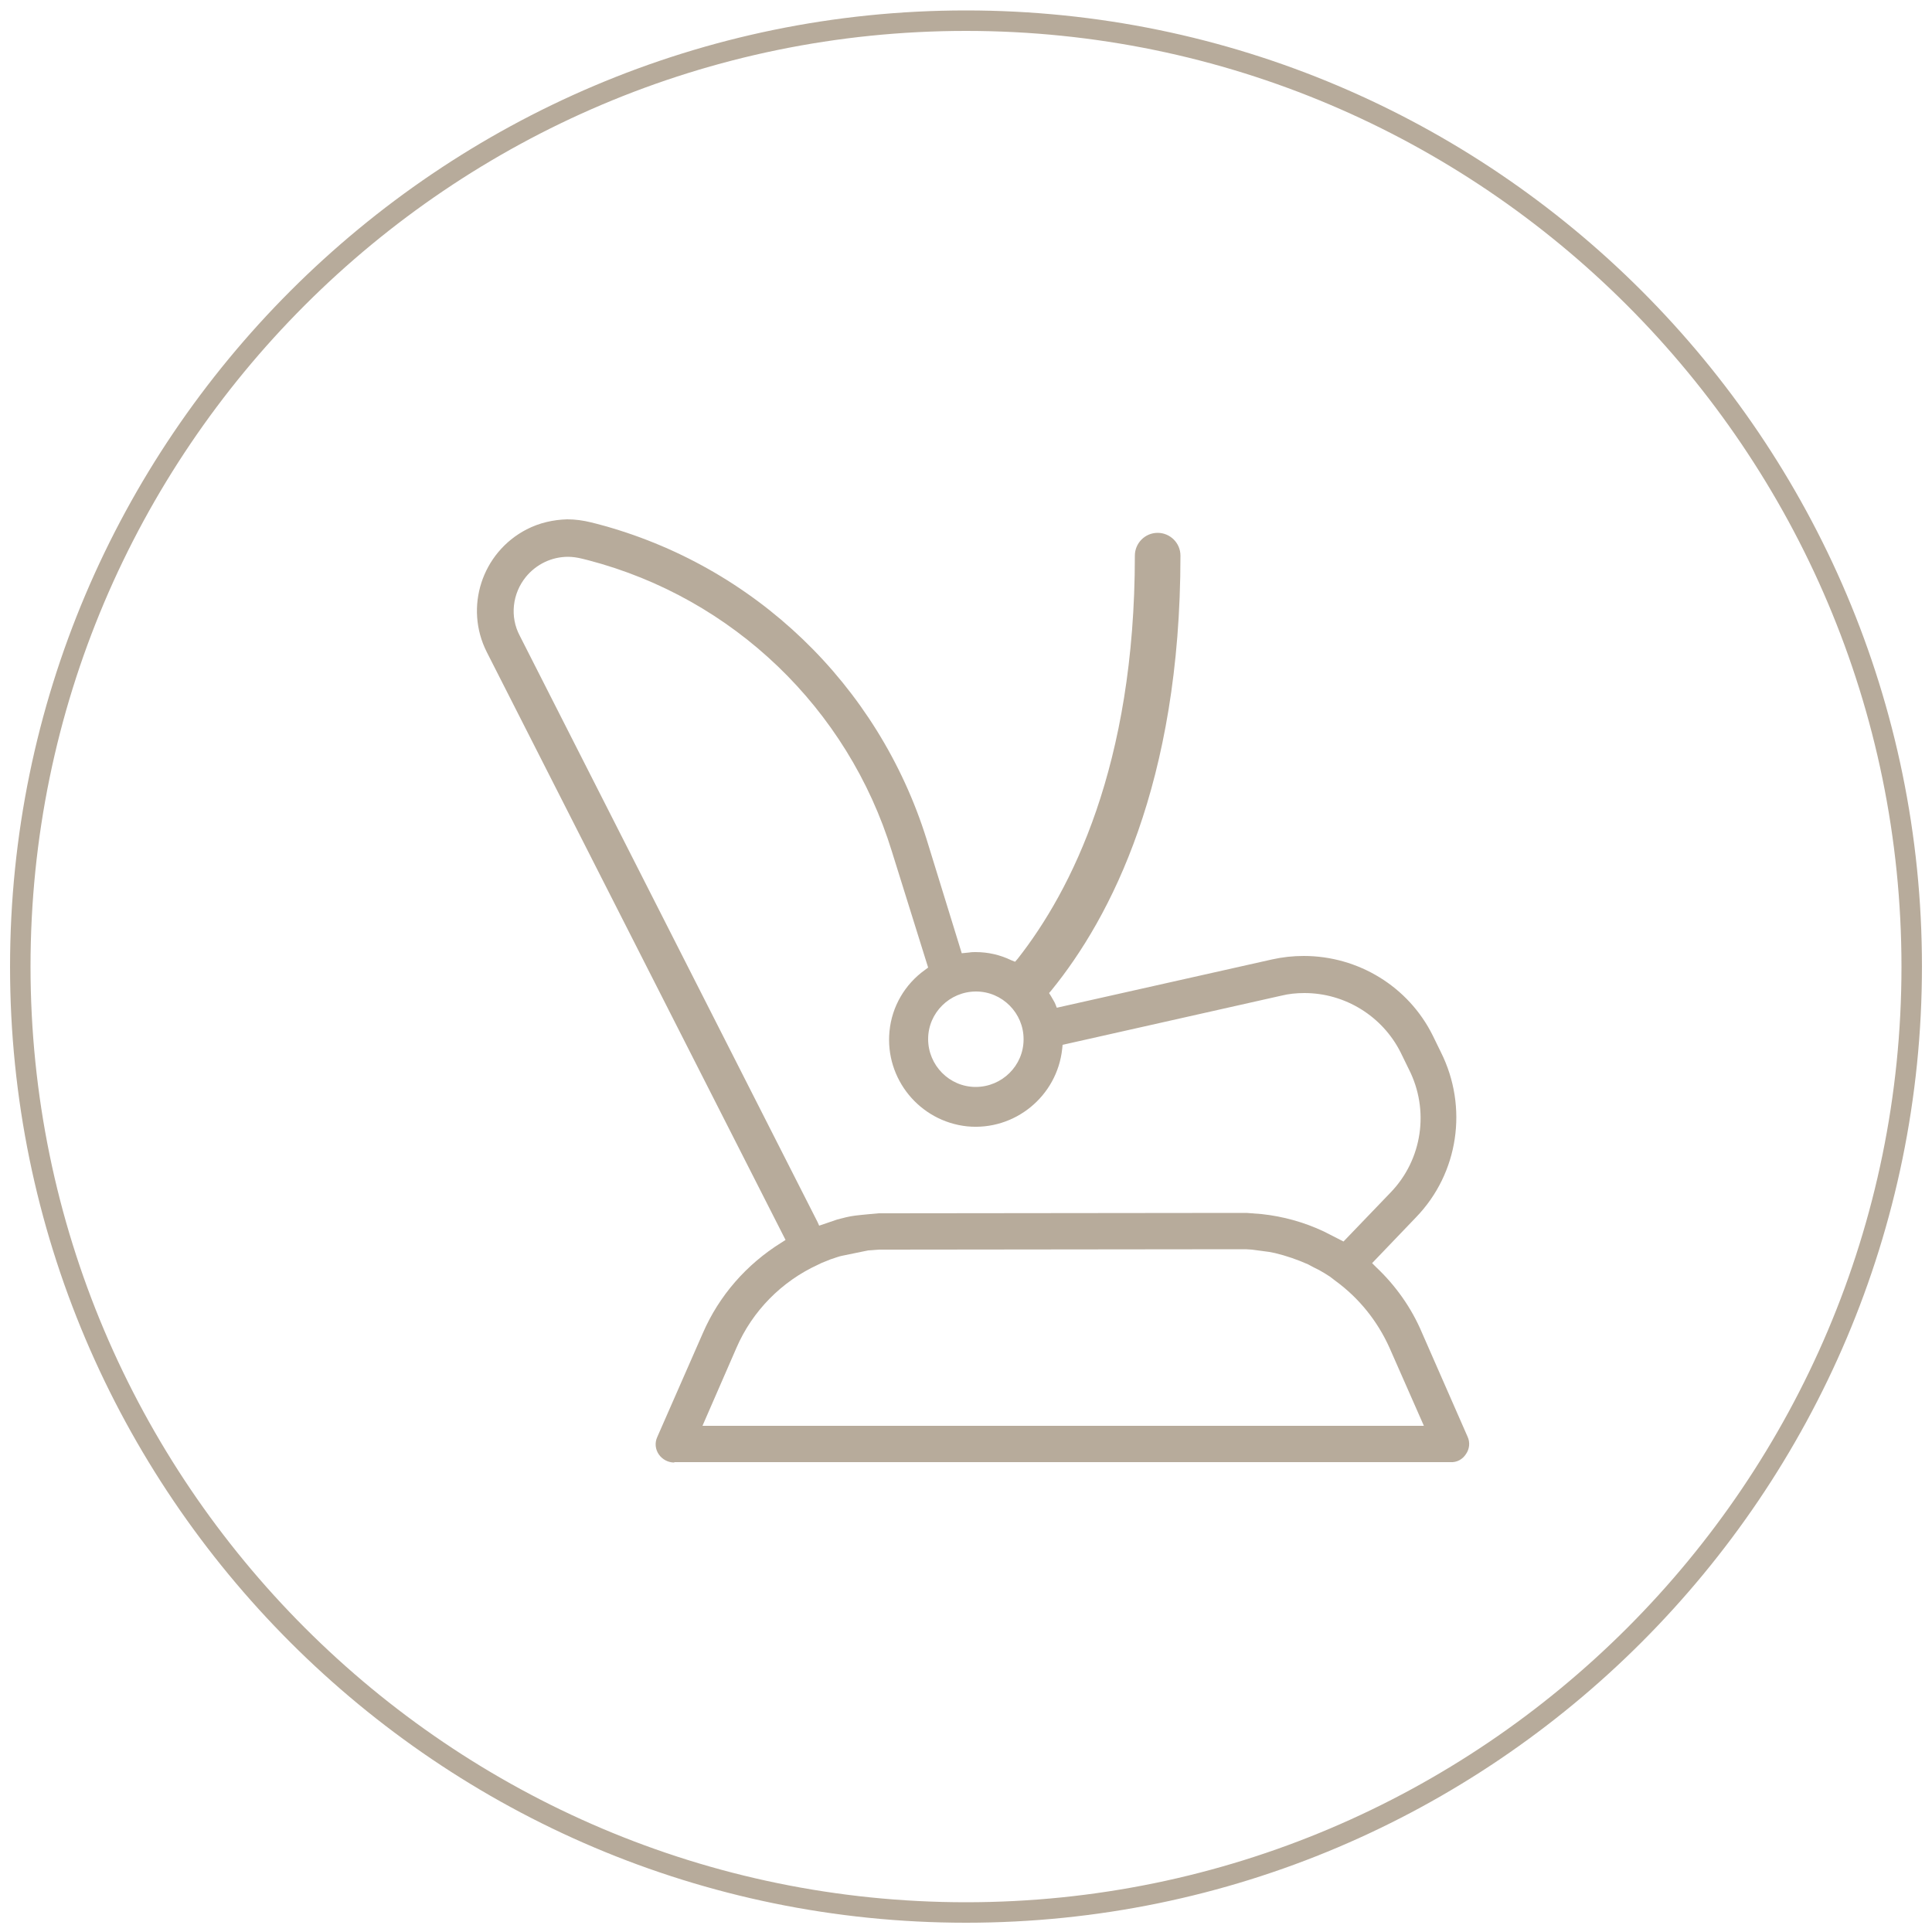 <?xml version="1.0" encoding="utf-8"?>
<!-- Generator: Adobe Illustrator 25.3.1, SVG Export Plug-In . SVG Version: 6.00 Build 0)  -->
<svg version="1.1" id="Layer_1" xmlns="http://www.w3.org/2000/svg" xmlns:xlink="http://www.w3.org/1999/xlink" x="0px" y="0px"
	 width="500px" height="500px" viewBox="0 0 500 500" style="enable-background:new 0 0 500 500;" xml:space="preserve">
<style type="text/css">
	.st0{fill:#B7AB9B;}
</style>
<path class="st0" d="M174.5,378.5c-1.6,0-3.1-0.8-4-2.1c-0.9-1.3-1.1-3-0.4-4.5l11.8-26.9c4.2-9.7,11.3-17.8,20.3-23.4l1.1-0.7
	L126,168.8c-5.9-11.6-1.3-25.8,10.3-31.8c3.3-1.7,6.9-2.5,10.5-2.6c2.1,0,4.2,0.3,6.2,0.8l1.6,0.4c40.6,10.7,72.7,41.6,85.2,81.6
	l9.1,29.5l2-0.2c0.5-0.1,1.1-0.1,1.6-0.1c3.2,0,6.3,0.7,9.2,2.1l1,0.4l0.7-0.8c13.8-17.6,30.3-49.9,30.3-104.3
	c0-3.2,2.6-5.9,5.9-5.9c3.2,0,5.9,2.6,5.9,5.9c0,0,0,0,0,0c0,58.9-18.1,93.7-33.4,112.5l-0.6,0.7l0.5,0.8c0.5,0.9,0.9,1.5,1.1,2
	l0.4,1l55.7-12.5c2.7-0.6,5.4-0.9,8.2-0.9c14.1,0,27.1,7.9,33.4,20.6l2.1,4.3c7.1,14.2,4.6,31.3-6.4,42.7l-11.4,11.9l1,1
	c5.1,4.8,9.2,10.6,11.9,17l11.8,26.9c0.7,1.5,0.5,3.2-0.4,4.5c-0.9,1.4-2.4,2.2-4,2.1H174.5z M229.5,323.4c-0.7,0-1.3,0-2,0
	l-2.8,0.2l-6.8,1.4c-0.6,0.1-2,0.6-2,0.6c-0.7,0.2-1.2,0.4-1.9,0.7l-0.5,0.2c-0.6,0.2-1.2,0.5-1.8,0.8c-9.4,4.3-17,12-21.1,21.5
	l-8.8,20.2h186.7l-8.9-20.2c-3.1-6.9-7.9-12.9-14.1-17.4l-1.3-1c-0.9-0.6-1.9-1.2-2.8-1.7L340,328l-1.5-0.8
	c-2.7-1.2-5.6-2.2-8.5-2.9l-1.5-0.3l-4.5-0.6l-1.6-0.1c-0.6,0-1.1,0-1.7,0L229.5,323.4z M320.7,313.9c0.6,0,1.2,0,1.9,0l3.9,0.3
	c5.6,0.6,11,2.1,16.1,4.5l5.1,2.6l12.2-12.7c8.2-8.5,10.1-21.3,4.7-31.9l-2.1-4.3c-4.7-9.4-14.4-15.4-24.9-15.4
	c-2.1,0-4.1,0.2-6.1,0.7L275,270.4l-0.1,1c-1.3,12.3-12.3,21.3-24.6,20.1c-12.3-1.3-21.3-12.3-20.1-24.6c0.6-6.4,4-12.2,9.2-15.9
	l0.8-0.6l-9.4-30.1c-11.4-37-41.1-65.5-78.5-75.3l-1.6-0.4c-1.2-0.3-2.5-0.5-3.7-0.5c-4.2,0-8.2,1.9-10.9,5.2
	c-3.5,4.3-4.2,10.3-1.6,15.2l77.1,151.8l0.4,0.9c0,0,3.5-1.2,4.7-1.6c1.5-0.4,3-0.8,4.6-1c1.5-0.2,6.1-0.6,6.1-0.6c0.6,0,1.3,0,2,0
	L320.7,313.9L320.7,313.9z M252.6,256.6c-6.8,0-12.4,5.5-12.4,12.3c0,6.8,5.5,12.4,12.3,12.4c6.8,0,12.4-5.5,12.4-12.3
	c0,0,0,0,0-0.1C264.9,262.2,259.4,256.6,252.6,256.6C252.6,256.6,252.6,256.6,252.6,256.6L252.6,256.6z"/>
<path class="st0" d="M250,497.6c-136.4,0-247.4-111-247.4-247.4S113.6,2.7,250,2.7s247.4,111,247.4,247.4S386.4,497.6,250,497.6z
	 M250,8C116.5,8,7.9,116.6,7.9,250.1S116.5,492.3,250,492.3s242.1-108.6,242.1-242.1S383.5,8,250,8z"/>
</svg>
